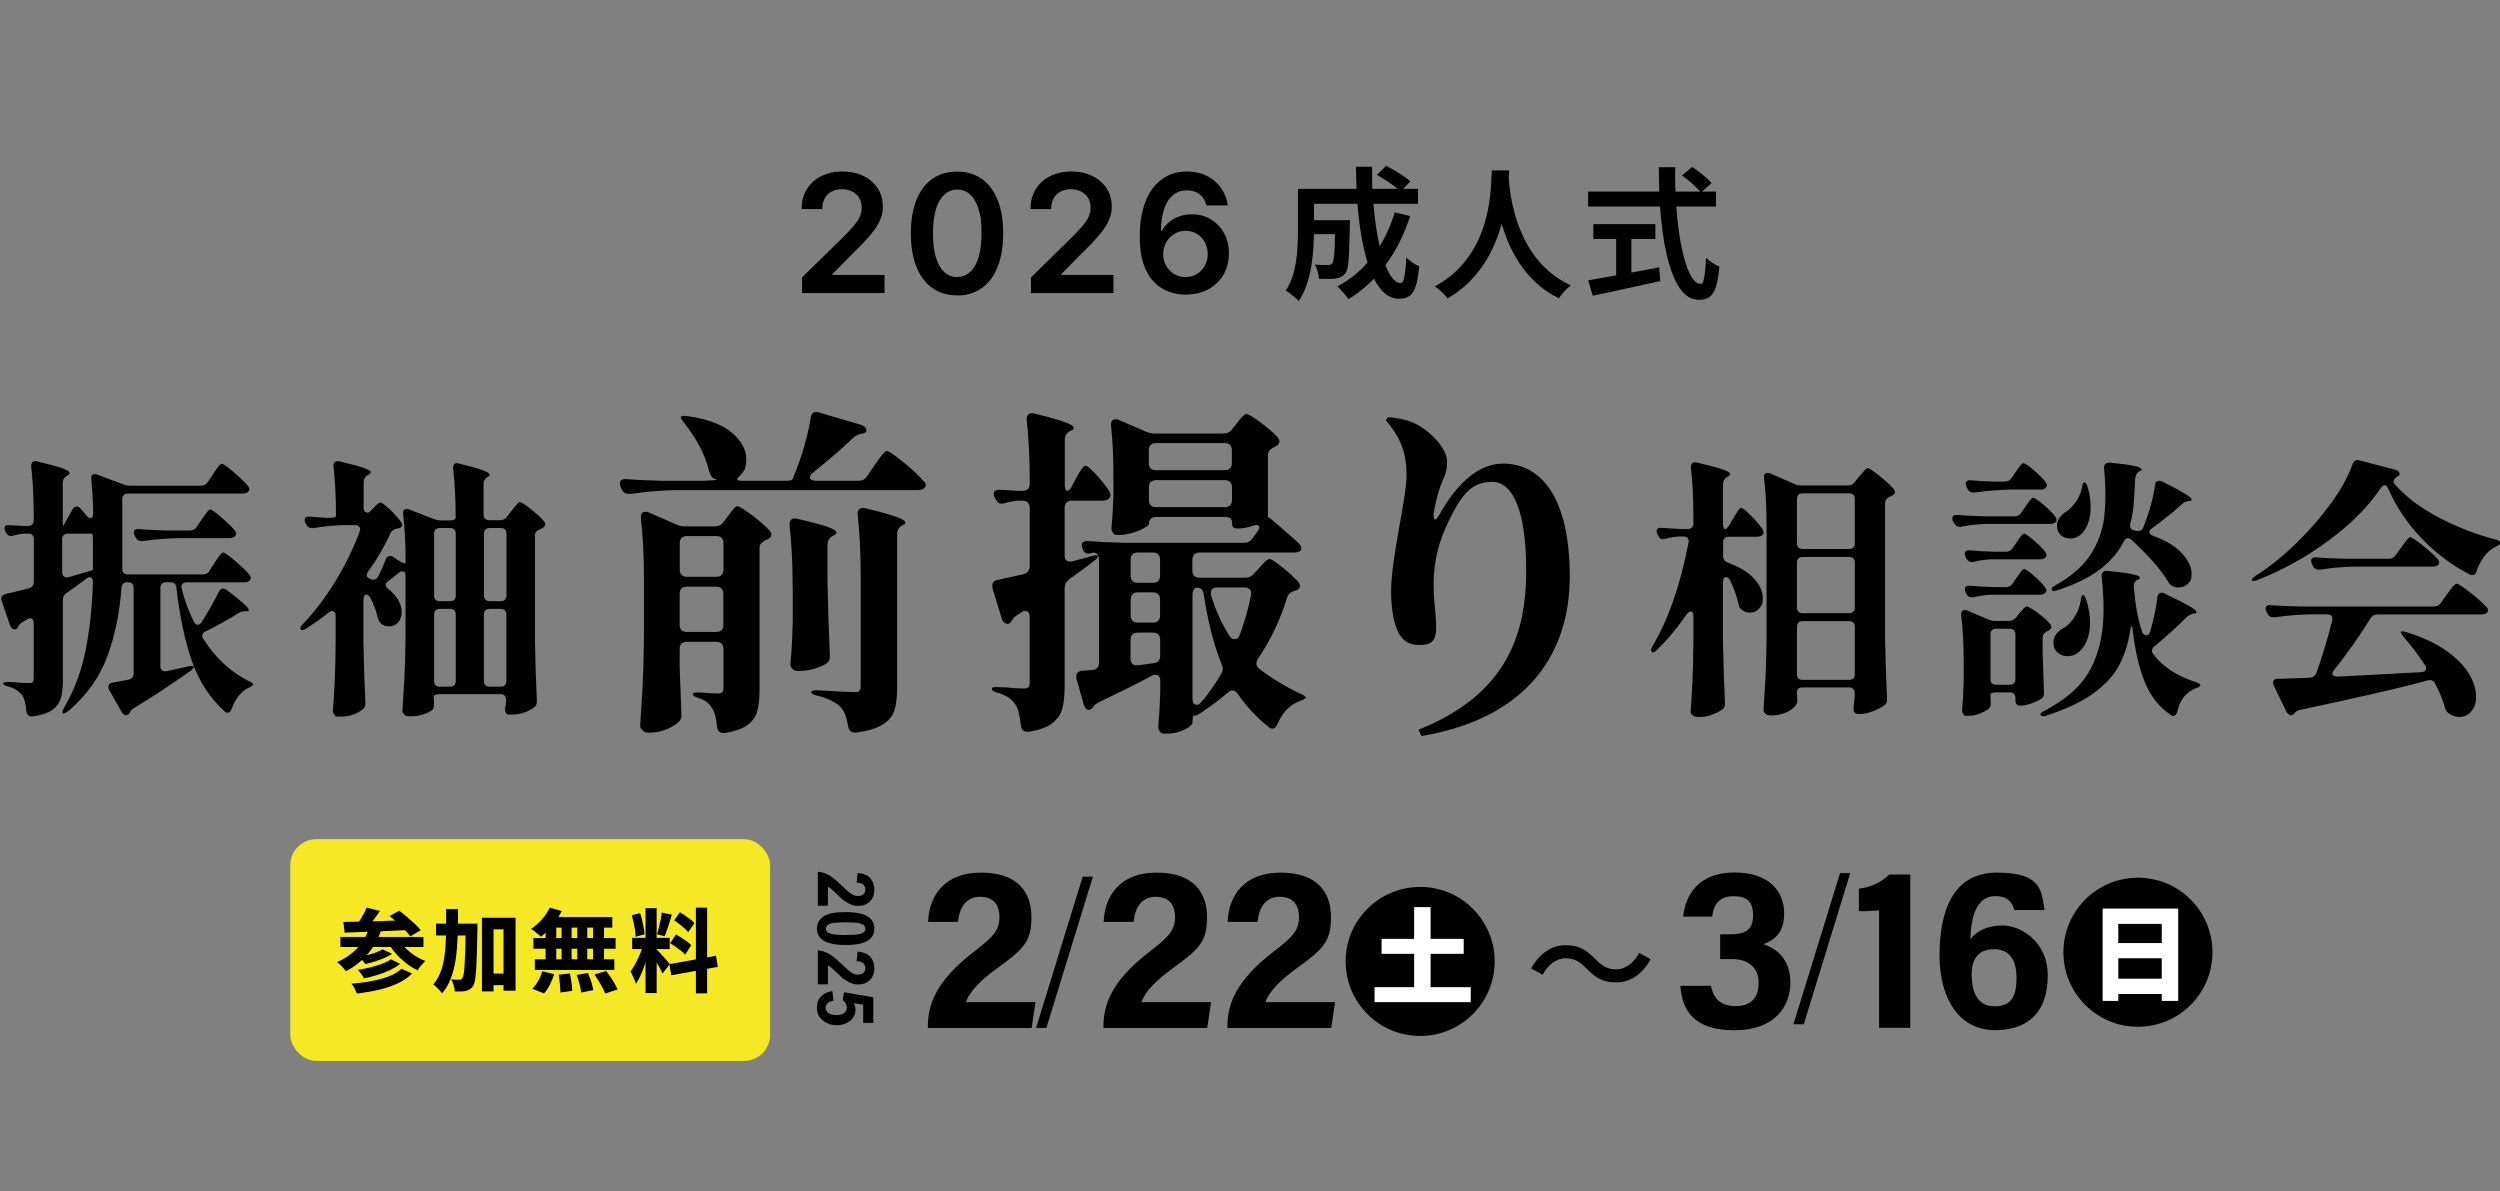 <?xml version="1.0" encoding="UTF-8"?>
<svg id="_レイヤー_1" data-name="レイヤー_1" xmlns="http://www.w3.org/2000/svg" version="1.1" viewBox="0 0 2204 1050.3">
  <rect x="0" y="0" width="2204" height="1050.3" fill="#808080" stroke="none"/>
  <!-- Generator: Adobe Illustrator 29.2.1, SVG Export Plug-In . SVG Version: 2.1.0 Build 116)  -->
  <defs>
    <style>
      .st0 {
        fill: #fff;
      }

      .st1 {
        fill: #f4e827;
      }
    </style>
  </defs>
  <path d="M707.1,258.4v-13.8l36.7-36c3.5-3.5,6.4-6.7,8.8-9.4,2.3-2.8,4.1-5.4,5.3-8s1.8-5.3,1.8-8.3-.8-6.2-2.3-8.6c-1.5-2.4-3.6-4.2-6.2-5.5-2.6-1.3-5.7-2-9-2s-6.5.7-9.1,2.1c-2.6,1.4-4.6,3.4-6.1,6.1-1.4,2.6-2.1,5.7-2.1,9.3h-18.2c0-6.7,1.5-12.5,4.6-17.5s7.3-8.8,12.7-11.5,11.6-4.1,18.6-4.1,13.3,1.3,18.7,4c5.4,2.6,9.5,6.3,12.5,10.9,3,4.6,4.5,9.9,4.5,15.8s-.8,7.8-2.3,11.7c-1.5,3.8-4.2,8.1-8,12.7-3.8,4.6-9.1,10.3-16,16.9l-18.2,18.5v.7h46v16h-72.7Z"/>
  <path d="M843.8,260.4c-8.5,0-15.8-2.2-21.9-6.5-6.1-4.3-10.7-10.6-14-18.7-3.3-8.2-4.9-18-4.9-29.5s1.7-21.3,4.9-29.4c3.3-8.1,7.9-14.3,14-18.6s13.3-6.4,21.8-6.4,15.7,2.1,21.8,6.4c6.1,4.3,10.8,10.5,14,18.6,3.3,8.1,4.9,17.9,4.9,29.4s-1.6,21.4-4.9,29.6c-3.3,8.2-7.9,14.4-14,18.7-6.1,4.3-13.4,6.5-21.9,6.5h.2ZM843.8,244.2c6.6,0,11.8-3.3,15.7-9.8,3.8-6.5,5.8-16.1,5.8-28.8s-.9-15.4-2.6-21.2c-1.8-5.7-4.2-10-7.4-12.9s-7-4.4-11.4-4.4c-6.6,0-11.8,3.3-15.6,9.8s-5.7,16.1-5.8,28.7c0,8.4.8,15.5,2.6,21.3,1.7,5.7,4.2,10.1,7.4,13s7,4.4,11.4,4.4h-.1Z"/>
  <path d="M908.9,258.4v-13.8l36.7-36c3.5-3.5,6.4-6.7,8.8-9.4,2.3-2.8,4.1-5.4,5.3-8s1.8-5.3,1.8-8.3-.8-6.2-2.3-8.6c-1.5-2.4-3.6-4.2-6.2-5.5-2.6-1.3-5.7-2-9-2s-6.5.7-9.1,2.1c-2.6,1.4-4.6,3.4-6.1,6.1-1.4,2.6-2.1,5.7-2.1,9.3h-18.2c0-6.7,1.5-12.5,4.6-17.5s7.3-8.8,12.7-11.5,11.6-4.1,18.6-4.1,13.3,1.3,18.7,4c5.4,2.6,9.5,6.3,12.5,10.9,3,4.6,4.5,9.9,4.5,15.8s-.8,7.8-2.3,11.7c-1.5,3.8-4.2,8.1-8,12.7-3.8,4.6-9.1,10.3-16,16.9l-18.2,18.5v.7h46v16h-72.7Z"/>
  <path d="M1045.2,259.8c-5.1,0-10-.9-14.8-2.7-4.8-1.7-9.2-4.6-13-8.5-3.9-3.9-6.9-9.2-9.2-15.7-2.3-6.6-3.4-14.7-3.4-24.4s1-17.1,2.9-24.2c1.9-7.1,4.7-13.1,8.3-18s8-8.6,13.1-11.2c5.1-2.6,10.8-3.9,17.2-3.9s12.5,1.3,17.7,3.9c5.1,2.6,9.3,6.2,12.5,10.7s5.1,9.6,5.9,15.3h-18.8c-1-4.1-2.9-7.3-5.9-9.7s-6.7-3.6-11.3-3.6c-7.3,0-13,3.2-16.9,9.5-3.9,6.4-5.9,15.1-6,26.2h.7c1.7-3,3.9-5.6,6.6-7.8s5.7-3.8,9.1-5,7-1.8,10.8-1.8c6.2,0,11.8,1.5,16.7,4.4,4.9,3,8.9,7,11.7,12.2,2.9,5.2,4.3,11.1,4.3,17.8s-1.5,13.2-4.7,18.7-7.7,9.9-13.4,13c-5.7,3.2-12.4,4.7-20,4.7h0ZM1045.1,244.3c3.8,0,7.1-.9,10.1-2.7s5.3-4.3,7-7.4c1.7-3.1,2.6-6.6,2.5-10.4,0-3.8-.8-7.2-2.5-10.3s-4-5.5-6.9-7.3-6.3-2.7-10-2.7-5.4.5-7.8,1.6-4.5,2.5-6.3,4.4-3.2,4-4.2,6.5-1.5,5.1-1.6,7.9c0,3.7.9,7.1,2.6,10.2,1.7,3.1,4,5.6,7,7.4,3,1.9,6.3,2.8,10.1,2.8h0Z"/>
  <path d="M1144.3,166.5h14.1v36.5c0,4.6-.2,9.6-.5,15.1s-1,11-1.9,16.7c-.9,5.6-2.3,11.1-4.1,16.4-1.8,5.3-4.1,10-7,14.2-.8-.9-1.8-2-3.3-3.2-1.4-1.2-2.9-2.4-4.3-3.5-1.5-1.1-2.7-1.9-3.8-2.4,3.3-5.1,5.8-10.8,7.3-16.9,1.5-6.2,2.5-12.5,2.9-18.8.4-6.4.6-12.3.6-17.7v-36.4h0ZM1152.4,194.1h29.6v12.3h-29.6v-12.3ZM1153.2,166.5h96.9v13.2h-96.9v-13.2ZM1176.8,194.1h13.2v5.2c-.2,9-.4,16.3-.6,22-.3,5.7-.6,10.1-1.1,13.2-.5,3.1-1.3,5.3-2.3,6.5-1.2,1.4-2.4,2.4-3.7,3.1-1.3.6-2.9,1.1-4.7,1.4-1.7.3-3.8.4-6.4.4s-5.4,0-8.4-.1c0-1.9-.5-4.1-1.1-6.5-.7-2.4-1.5-4.4-2.5-6.1,2.4.3,4.7.4,6.8.4h4.7c1,0,1.6-.1,2.2-.3s1.2-.6,1.7-1.1c.5-.8.9-2.4,1.3-4.8.3-2.5.6-6.2.8-11.2.2-5,.3-11.8.4-20.2v-2h-.3ZM1229.6,187.2l13.6,3.3c-5.3,16.3-12.5,30.7-21.7,43.1-9.2,12.4-20,22.4-32.6,30.1-.7-1-1.6-2.2-2.8-3.6-1.2-1.4-2.4-2.8-3.6-4.1-1.3-1.4-2.4-2.5-3.4-3.5,12.2-6.5,22.6-15.4,31.1-26.5,8.5-11.2,15-24.1,19.4-38.7h0ZM1195.6,147h14.1c-.2,10.6,0,21,.9,31s2,19.4,3.5,28.1c1.5,8.7,3.4,16.2,5.5,22.7s4.4,11.5,7,15.2c2.6,3.6,5.2,5.5,7.8,5.5s2.8-1.7,3.6-5.2c.8-3.5,1.4-9.2,1.8-17.3,1.5,1.5,3.3,3,5.5,4.5s4.1,2.5,5.9,3.2c-.7,7.5-1.7,13.4-3.1,17.6-1.4,4.2-3.2,7.1-5.6,8.7-2.3,1.6-5.4,2.4-9.2,2.4s-8.5-1.5-12.1-4.5-6.8-7.2-9.6-12.7c-2.8-5.4-5.2-11.8-7.2-19.1s-3.7-15.3-5-24-2.3-17.7-2.9-27.2-1-19-1.1-28.7l.2-.2ZM1213.8,154.3l8.2-8.2c2.4,1.3,5,2.7,7.7,4.3s5.2,3.3,7.7,4.9c2.4,1.6,4.4,3.2,5.9,4.6l-8.5,9c-1.4-1.4-3.3-3-5.6-4.8-2.3-1.8-4.8-3.5-7.5-5.2-2.6-1.7-5.2-3.3-7.7-4.7h-.2Z"/>
  <path d="M1315.1,150.2h15.4c-.2,3.4-.5,7.9-.9,13.4s-1.2,11.6-2.3,18.3c-1.1,6.7-2.8,13.8-5.1,21.1-2.3,7.3-5.4,14.6-9.3,21.9-3.9,7.3-8.8,14.2-14.9,20.8-6,6.6-13.3,12.4-21.8,17.4-1.2-1.8-2.8-3.6-4.8-5.5-2.1-1.9-4.2-3.6-6.5-5.1,8.5-4.6,15.5-9.9,21.3-15.9,5.7-6,10.4-12.4,14.1-19.1,3.6-6.7,6.4-13.4,8.4-20.2s3.4-13.2,4.3-19.3,1.4-11.5,1.6-16.3.4-8.5.6-11.3v-.2ZM1329.9,153.3c0,1.5.3,4,.5,7.5.3,3.5.8,7.6,1.6,12.4.8,4.8,2,10,3.5,15.6s3.6,11.4,6.2,17.3c2.6,5.9,5.8,11.7,9.7,17.4,3.9,5.6,8.6,10.9,14.1,15.7s11.9,8.9,19.4,12.4c-2.1,1.6-4.1,3.4-6,5.5-1.9,2.1-3.4,4.1-4.5,5.9-7.7-3.8-14.4-8.3-20.1-13.6s-10.6-11.1-14.7-17.3-7.4-12.5-10.1-19c-2.7-6.4-4.8-12.8-6.5-19-1.6-6.2-2.9-12-3.7-17.3-.8-5.4-1.4-10-1.8-13.9-.3-3.9-.5-6.7-.6-8.5l12.9-1.3v.2Z"/>
  <path d="M1400.1,168.9h112.7v13.2h-112.7v-13.2ZM1400.2,247.1c5.1-.8,11.1-1.9,17.9-3.1,6.8-1.2,14.1-2.6,21.7-4,7.7-1.5,15.3-2.9,22.9-4.3l1,12.1c-6.9,1.5-14,3-21.1,4.6-7.1,1.5-14,3-20.5,4.5-6.6,1.4-12.6,2.7-18,3.8l-3.9-13.4v-.2ZM1404.7,197.6h54.7v13.1h-54.7v-13.1ZM1424.8,204.9h13.4v43.3h-13.4v-43.3ZM1462.5,147.4h14.4c-.2,10.7,0,21.1.7,31.2.6,10.1,1.6,19.4,2.9,28.1,1.3,8.6,2.9,16.2,4.8,22.7s4,11.6,6.3,15.3c2.3,3.6,4.8,5.5,7.4,5.5s2.6-1.8,3.4-5.5c.8-3.6,1.3-9.5,1.6-17.5,1.5,1.5,3.4,3,5.6,4.5,2.3,1.5,4.3,2.6,6.2,3.3-.7,7.8-1.7,13.8-3.1,18-1.4,4.2-3.3,7.2-5.6,8.8-2.4,1.7-5.5,2.5-9.4,2.5s-8.4-1.5-11.8-4.5-6.4-7.2-9-12.7c-2.6-5.4-4.8-11.8-6.7-19.1-1.8-7.3-3.3-15.3-4.5-24-1.1-8.7-2-17.8-2.5-27.4-.5-9.5-.8-19.2-.8-29.1h0ZM1482.9,154.6l9-7.4c1.9,1.3,4,2.8,6.2,4.5s4.3,3.4,6.2,5.1c1.9,1.7,3.5,3.3,4.6,4.7l-9.4,8.2c-1.1-1.4-2.6-3-4.4-4.8s-3.8-3.6-6-5.4c-2.1-1.8-4.2-3.4-6.3-4.8h.1Z"/>
  <path d="M184.4,503.4l4.3-6.5c.6-1,1.6-2.4,2.9-4.3,1.3-1.9,2.3-3.3,3.1-4.2.8-.9,1.5-1.3,2.2-1.3,1.1,0,4.6,2.5,10.4,7.4,5.8,5,10,9,12.6,12.2.8,1.1,1.2,2.1,1.2,2.9s-.5,1.8-1.4,2.6c-1.3.8-2.9,1.2-4.8,1.2h-50.4c-1.8,0-3,.5-3.8,1.4-.8,1-1,2.3-.5,4.1,2.1,9.1,5.6,18.8,10.6,29,1,1.9,2.1,2.9,3.4,2.9s2.6-.8,3.6-2.4c6.4-10.1,11.4-19,15.1-26.6,1-1.9,2.2-2.9,3.6-2.9s2.5.5,3.6,1.4c12.8,9.6,19.2,15.4,19.2,17.3s-.8,1.2-2.4,1.2h-1.2c-2.4.2-4.5.9-6.2,2.2-9.8,6.1-19.2,11.3-28.3,15.6-1.9,1-2.9,2.2-2.9,3.8s.3,2.1,1,2.9c10.7,16.8,24.1,29.2,40.1,37.2,2.6,1.1,3.8,2.1,3.8,2.9-.2.5-.6,1-1.2,1.4-.6.5-1.5,1-2.6,1.4-3.4,1.6-6.3,4-8.9,7.2-2.6,3.2-4.6,7-6.2,11.3-.8,2.4-2,3.6-3.6,3.6s-1.9-.5-2.9-1.4c-12.3-11-21.6-25.2-28-42.4-6.3-17.2-11.1-39.3-14.3-66.4-.3-3.2-2.1-4.8-5.3-4.8h-3.8c-1.6,0-2.8.4-3.7,1.3-.9.9-1.3,2.1-1.3,3.7v68.9c0,1.8.5,3,1.6,3.8,1,.8,2.4,1,4,.7,4-.8,10.2-2.2,18.5-4.1,3.4-.8,5.1-.7,5.3.2v.2c0,1-1,2.2-3.1,3.6-17.4,12.3-33.8,23.1-49.2,32.4-2.2,1.4-3.5,2.6-3.8,3.6-.2.8-.5,1.4-1,1.7-.6.8-1.4,1.2-2.4,1.2-1.8,0-3.1-1-4.1-2.9l-11-19.4c-.5-1-.7-1.8-.7-2.6,0-2.1,1.3-3.4,3.8-3.8,1.4-.2,2.8-.4,4.2-.7,1.4-.3,2.6-.6,3.7-.7l6-1.2c3-.6,4.6-2.5,4.6-5.5v-75.4c0-1.6-.4-2.8-1.3-3.7s-2.1-1.3-3.7-1.3h-.7c-3,0-4.7,1.6-5,4.8-1.6,22.2-5.8,42.5-12.6,60.8-6.8,18.3-18.2,34.3-34.2,47.9-1.9,1.4-3.3,2.2-4.1,2.2s-1.2-.4-1.2-1.2.6-2.1,1.7-4.3c8.8-15,15-31.7,18.7-49.9,3.7-18.2,5.8-38.3,6.5-60.2v-.5c0-1.1-.3-2.1-.8-2.9-.6-.8-1.2-1.2-2-1.2s-2,.5-3.1,1.4c-2.9,2.2-8.7,6.5-17.5,12.7-2.1,1.4-3.1,3.4-3.1,6v71c0,6.7-.6,12.1-1.9,16.1-1.3,4-3.8,7.3-7.6,10-3.8,2.6-9.4,4.5-16.9,5.6h-1c-2.7,0-4.3-1.5-4.8-4.6-.5-6.6-1.7-11.2-3.6-13.9-2.9-3.8-7-6.5-12.2-7.9-3-.6-4.6-1.5-4.6-2.6s1.8-1.4,5.3-1.4c7.7.6,13.4,1,17,1s3-.3,3.6-.8c.6-.6,1-1.6,1-3.2v-49c0-1.3-.3-2.3-.8-3-.6-.7-1.2-1.1-2-1.1s-2,.3-3.1,1l-4.1,2.4c-1.9,1.3-3.1,2.5-3.6,3.6,0,.5-.2,1-.7,1.4-.6,1-1.4,1.4-2.4,1.4s-1.6-.3-2.4-1c-.8-.6-1.4-1.5-1.7-2.6l-7.4-21.4c-.3-1-.5-1.7-.5-2.2,0-1.9,1.4-3.3,4.1-4.1,6.4-1.4,13.2-3.1,20.4-5,2.9-.8,4.3-2.7,4.3-5.8v-37.4c0-1.6-.4-2.8-1.3-3.7-.9-.9-2.1-1.3-3.7-1.3h-3.4c-3.5.3-6.6.9-9.4,1.7-1,.3-1.7.5-2.2.5-1.9,0-3.4-1-4.6-3.1l-.5-1c-.5-1-.7-1.9-.7-2.9,0-2.1,1.5-3,4.6-2.6l12,.7h4.1c1.6,0,2.8-.4,3.7-1.3.9-.9,1.3-2.1,1.3-3.7v-4.1c0-16.2-.7-30.6-2.2-43.2v-1c0-1.4.5-2.5,1.4-3.2,1-.7,2.3-.8,4.1-.4,10.7,2.6,18.1,4.6,22.2,6.1,4.1,1.5,6.1,2.8,6.1,4s-.6,1.4-1.9,2.2l-.7.5c-2.2,1.4-3.4,3.4-3.4,6v33.1l.2,5h.2l8.2-14.6c1-1.8,2.2-2.6,3.6-2.6s2.3.6,3.6,1.9l5,6c1.3,1.6,2.5,2.4,3.6,2.4s1.2-.4,1.7-1.1.7-1.6.7-2.8c0-9.6-.6-19.7-1.7-30.2v-1c0-2.6,1-3.8,3.1-3.8s1.2.2,2.2.5l23,8.6c1.8.8,3.8,1.2,6,1.2h62.4c2.6,0,4.6-1,6-3.1l4.3-6.5c.6-1,1.6-2.4,2.9-4.3,1.3-1.9,2.3-3.3,3.1-4.2.8-.9,1.5-1.3,2.2-1.3,1.1,0,4.6,2.5,10.4,7.4,5.8,5,10,9,12.6,12.2.8,1.1,1.2,2.1,1.2,2.9s-.5,1.8-1.4,2.6c-1.3.8-2.9,1.2-4.8,1.2h-100.8c-1.6,0-2.8.4-3.7,1.3s-1.3,2.1-1.3,3.7v61.7c0,1.4.4,2.6,1.3,3.4s2,1.2,3.5,1.2h66.2c2.6,0,4.6-1,6-3.1h-.4ZM80.7,470.5h-20.9c-1.6,0-2.8.4-3.7,1.3s-1.3,2.1-1.3,3.7v29c0,1.8.5,3,1.6,3.8,1,.8,2.4,1,4.2.5l16.3-4.8c3.4-1,5-1.4,5-1.2v-27.4c0-3.4-.4-5-1.2-5h0ZM173.4,464.5l4.1-6c.8-1.1,1.8-2.6,3-4.3,1.2-1.8,2.2-3,2.9-3.8s1.4-1.2,2-1.2c1.1,0,4.4,2.3,9.8,7,5.4,4.6,9.4,8.5,11.8,11.5.8,1.1,1.2,2.1,1.2,2.9s-.5,1.8-1.4,2.6c-1.3.8-2.8,1.2-4.6,1.2h-44.6c-9.8.2-20.3,1-31.7,2.6h-1.4c-2.2,0-3.8-1-4.8-3.1l-1-1.7c-.5-1-.7-1.8-.7-2.6,0-2.4,1.6-3.4,4.8-3.1,5.4.5,13.7.9,24.7,1.2h19.9c2.6,0,4.6-1,6-3.1h0Z"/>
  <path d="M323.6,452.1c1,0,2.1-.6,3.4-1.9l.2-.2c.8-.8,2.1-2.2,4-4.1,1.8-1.9,3.2-2.9,4.2-2.9s4.1,2.1,8.4,6.2c4.3,4.2,7.5,7.8,9.6,10.8.8,1.1,1.2,2,1.2,2.6,0,1.1-.7,2.1-2.2,2.9-1,.3-1.8.5-2.4.5-2.7.5-4.6,1.8-5.8,4.1-5.1,11.5-11.7,22.8-19.7,33.8-.8,1.3-1.2,2.3-1.2,3.1,0,1.4,1,2.6,2.9,3.4l.5.2c.5.3,1.3.5,2.4.5,1.9,0,3.4-1,4.3-2.9,2.6-5.1,4.8-10.1,6.7-14.9.6-2.1,1.9-3.1,3.8-3.1s2.1.3,2.9,1l4.8,3.1c1.6,1.1,3,1.8,4.2,2.2,1.2.3,1.8,0,1.8-.7,0-15.7-.7-29.8-2.2-42.5v-1c0-2.4,1-3.6,3.1-3.6s1.1.2,2.4.5l21.6,8.4c2.4.8,4.4,1.2,6,1.2h8.2c1.6,0,2.8-.2,3.7-.6.9-.4,1.3-1,1.3-1.8,0-16.2-.7-30.6-2.2-43.2v-1c0-1.1.3-2,.8-2.8.6-.7,1.4-1.1,2.5-1.1s1.2.2,2.2.5c17.8,4.2,26.6,7.4,26.6,9.6s-.6,1.1-1.7,1.9l-.2.2c-2.2,1.6-3.4,3.6-3.4,6v27.1c0,1.6.4,2.8,1.3,3.7.9.9,2.1,1.3,3.7,1.3h9.6c2.6,0,4.6-1,6.2-3.1l3.6-4.8c.6-.8,1.6-2,2.8-3.5,1.2-1.5,2.2-2.6,2.9-3.4.7-.7,1.4-1.1,2-1.1,1.3,0,4.5,2,9.6,6.1s9,7.6,11.5,10.7c.8.8,1.2,1.7,1.2,2.6s-.6,2.2-1.9,3.1l-2.6,1.4c-3,1-4.6,2.8-4.6,5.5v92.6c.3,17.4.9,35,1.7,52.8v1.2c0,2.2-.8,3.8-2.4,4.8-2.1,1.8-4.9,3.3-8.5,4.6s-7.6,1.9-11.9,1.9-3.8-.6-4.6-1.9c-.5-.6-.7-1.4-.7-2.4s.2-1.8.5-3.4c0-.3.2-1.8.5-4.3v-1c0-1.6-.4-2.8-1.3-3.7s-2.1-1.3-3.7-1.3h-53.8c-1.6,0-2.8.2-3.7.6-.9.4-1.3.9-1.3,1.6,0,1.6,0,2.8.2,3.6v3.6c0,2.1-.6,3.6-1.7,4.6-1.8,1.4-4.3,2.7-7.7,3.8-3.4,1.1-7.2,1.7-11.5,1.7s-3.8-.5-5-1.4c-1.3-1-1.9-2.1-1.9-3.4.6-9.4,1.2-18.6,1.7-27.5s.8-20.5,1-34.9v-55.4c0-3.4-.4-5-1.2-5h-1.2c-.8,0-1.4,0-1.9-.2-6.2,5-9.9,7.8-11,8.6-1.4,1.1-2.2,2.2-2.2,3.4s.8,2.3,2.4,3.6c4,3.2,7,6.6,8.9,10.1s2.9,6.9,2.9,10.1-1,6.7-3.1,9.1c-2.1,2.4-4.7,3.6-7.9,3.6s-4.2-.6-6.5-1.7c-1.6-1.1-2.8-3-3.6-5.8-1.1-5.3-3.3-11.1-6.5-17.5-1-1.9-2.1-2.9-3.4-2.9s-1.5.4-2,1.2c-.6.8-.8,1.9-.8,3.4v37.4c.3,17.4.9,35,1.7,52.8v1.2c0,2.1-.7,3.8-2.2,5-5.4,4.3-12,6.5-19.7,6.5s-3.7-.5-4.9-1.4c-1.2-1-1.8-2.1-1.8-3.4.6-9,1.2-17.8,1.6-26.5s.7-19.7.8-33v-24.5c0-2.9-1-4.3-2.9-4.3s-2.1.5-3.4,1.4c-4.8,4-11.3,8.6-19.4,13.9-2.6,1.6-4.2,1.9-5,1l-.5-1c0-1,.9-2.3,2.6-4.1,10.2-10.7,19.8-23.3,28.6-37.8,8.8-14.5,15.8-28.9,21.1-43.3.3-1,.5-1.7.5-2.2,0-1.1-.4-2-1.2-2.6-.8-.6-1.9-1-3.4-1h-10.6c-8,.2-16.6,1-25.9,2.6h-1.4c-2.2,0-3.9-1-5-3.1l-.7-1.2c-.5-1-.7-1.9-.7-2.9,0-2.2,1.6-3.2,4.8-2.9,3,.3,7.4.6,13.2,1h4.6c3.4,0,5-.6,5-1.9,0-16.2-.7-30.6-2.2-43.2v-1c0-1.4.5-2.5,1.4-3.2,1-.7,2.3-.8,4.1-.4,10.2,2.4,17.4,4.3,21.4,5.8,4,1.4,6,2.6,6,3.6s-.6,1.4-1.9,2.2l-1,.5c-2.2,1.4-3.4,3.5-3.4,6.2v22.3c0,2.9,1,4.3,2.9,4.3v.4ZM400.5,528.7c.9-.9,1.3-2.1,1.3-3.7v-54.5c0-1.6-.4-2.8-1.3-3.7-.9-.9-2.1-1.3-3.7-1.3h-9.1c-1.6,0-2.8.4-3.7,1.3s-1.3,2.1-1.3,3.7v54.5c0,1.6.4,2.8,1.3,3.7s2.1,1.3,3.7,1.3h9.1c1.6,0,2.8-.4,3.7-1.3ZM400.5,538.1c-.9-.9-2.1-1.3-3.7-1.3h-9.1c-1.6,0-2.8.4-3.7,1.3-.9.9-1.3,2.1-1.3,3.7v58.6c0,1.6.4,2.8,1.3,3.7s2.1,1.3,3.7,1.3h9.1c1.6,0,2.8-.4,3.7-1.3.9-.9,1.3-2.1,1.3-3.7v-58.6c0-1.6-.4-2.8-1.3-3.7ZM445.2,528.7c.9-.9,1.3-2.1,1.3-3.7v-54.5c0-1.6-.4-2.8-1.3-3.7-.9-.9-2.1-1.3-3.7-1.3h-9.8c-1.6,0-2.8.4-3.7,1.3s-1.3,2.1-1.3,3.7v54.5c0,1.6.4,2.8,1.3,3.7s2.1,1.3,3.7,1.3h9.8c1.6,0,2.8-.4,3.7-1.3ZM427.9,538.1c-.9.9-1.3,2.1-1.3,3.7v58.6c0,1.6.4,2.8,1.3,3.7s2.1,1.3,3.7,1.3h9.8c1.6,0,2.8-.4,3.7-1.3.9-.9,1.3-2.1,1.3-3.7v-58.6c0-1.6-.4-2.8-1.3-3.7s-2.1-1.3-3.7-1.3h-9.8c-1.6,0-2.8.4-3.7,1.3Z"/>
  <path d="M764.2,420.2l6.3-9.3c.8-1.2,2.1-3,3.9-5.6,1.8-2.5,3.3-4.4,4.5-5.7,1.2-1.3,2.2-2,3-2,1.6,0,6.5,3.4,14.9,10.2,8.3,6.8,14.1,12.3,17.5,16.5,1.2.8,1.8,1.9,1.8,3.3s-.7,2.5-2.1,3.3c-1,.8-2.9,1.2-5.7,1.2h-212.7c-12.2.2-25.4,1.3-39.6,3.3h-1.8c-2.8,0-4.8-1.3-6-3.9l-.9-1.8c-.6-1.2-.9-2.4-.9-3.6s.5-2.1,1.5-2.9c1-.7,2.4-.9,4.2-.8,6.8.6,17.1,1.1,30.9,1.5h31.8c3.6,0,7.1,0,10.7-.3,3.5-.2,5.7-.4,6.8-.6l-2.4-.9c-1.4-.6-2.4-1.4-3-2.6-.6-1.1-1.2-2.5-1.8-4.3-1.6-7-4.4-14.1-8.2-21.5-3.9-7.3-8.4-14.1-13.4-20.5-2.8-3.4-3.8-5.4-3-6,.8-.4,1.7-.6,2.7-.6s2.5.1,3.3.3c17.6,2.6,30.5,7.5,38.9,14.7,8.3,7.2,12.5,14.9,12.5,23.1s-1.8,10.8-5.4,14.4-2.4,2.8-2.4,3.6,1.4,1.2,4.2,1.2h38.4c3.6,0,5.6-.5,6-1.5.4-.4.6-.9.6-1.5,3.4-8,6.5-16.7,9.3-26.1s4.8-18.1,6-26.1c.6-4.6,3-6.3,7.2-5.1l36.9,10.8c3,1,4.7,2.5,5.1,4.5v.6c0,1.6-1.7,2.6-5.1,3-2.8.8-5,2-6.6,3.6-9.6,9.2-21.3,19.3-35.1,30.3-2,1.4-3,2.9-3,4.5s1.8,3,5.4,3h37.5c3.2,0,5.7-1.3,7.5-3.9l-.2.2ZM600.8,567.4c-1.1,1.1-1.6,2.7-1.6,4.6v16.8c.6,17.8,1.1,31.1,1.5,39.9v1.8c0,2.4-.7,4.3-2.1,5.7-2.6,2.6-6.3,4.8-11.1,6.8-4.8,1.9-9.7,2.9-14.7,2.9s-4.4-.6-6-1.8-2.4-2.6-2.4-4.2c.8-11.8,1.5-23.2,2.1-34.4.6-11.1,1-25.6,1.2-43.6v-52.2c0-19.6-.9-37.2-2.7-52.8v-1.2c0-3,1.3-4.5,3.9-4.5s2.2.2,3,.6l24.9,10.8c2.2,1,4.7,1.5,7.5,1.5h25.8c3.2,0,5.8-1.3,7.8-3.9l3.6-4.8c.8-1,1.8-2.3,3.1-4.1,1.3-1.7,2.3-2.9,3.1-3.8.8-.8,1.6-1.2,2.4-1.2,1.6,0,5.9,2.7,12.9,7.9,7,5.3,12.2,9.9,15.6,13.7,1,1.4,1.5,2.5,1.5,3.3,0,1.6-.9,2.9-2.7,3.9-.8.6-1.7,1-2.7,1.2-1.8,1-3.1,2-3.9,3-.8,1-1.2,2.4-1.2,4.2v125.7c0,7.6-.8,13.7-2.2,18.5-1.5,4.7-4.4,8.6-8.7,11.7-4.3,3.1-10.8,5.3-19.4,6.8h-1.5c-3.4,0-5.3-1.9-5.7-5.7-.6-7.4-2-12.7-4.2-15.9-2.2-4.2-6-7.2-11.4-9-3.8-1.2-5.7-2.4-5.7-3.6s1.5-1.5,4.5-1.5,6,.2,10.8.6l6.9.3c1.8,0,3-.4,3.8-1.2.7-.8,1-2.2,1-4.2v-33.9c0-2-.6-3.5-1.6-4.6-1.1-1.1-2.7-1.7-4.6-1.7h-26.1c-2,0-3.6.6-4.6,1.7h0ZM636.2,506.8c1.1-1.1,1.6-2.6,1.6-4.6v-23.4c0-2-.6-3.5-1.6-4.6-1.1-1.1-2.7-1.6-4.6-1.6h-26.1c-2,0-3.6.6-4.6,1.6-1.1,1.1-1.6,2.7-1.6,4.6v23.4c0,2,.5,3.6,1.6,4.6,1.1,1.1,2.6,1.7,4.6,1.7h26.1c2,0,3.5-.5,4.6-1.7ZM600.8,518.8c-1.1,1.1-1.6,2.7-1.6,4.7v27.3c0,2,.5,3.6,1.6,4.7,1.1,1.1,2.6,1.6,4.6,1.6h26.1c2,0,3.5-.5,4.6-1.6s1.6-2.6,1.6-4.7v-27.3c0-2-.6-3.5-1.6-4.7-1.1-1.1-2.7-1.6-4.6-1.6h-26.1c-2,0-3.6.6-4.6,1.6ZM698.8,517.1c0-19.8-.9-37.8-2.7-54v-1.2c0-1.8.6-3.2,1.8-4.1s2.9-1,5.1-.4c13,3,21.9,5.4,26.9,7.2,4.9,1.8,7.4,3.4,7.4,4.8s-.8,1.7-2.4,2.7l-1.2.6c-2.8,1.8-4.2,4.4-4.2,7.8v30.9c.4,21.8,1.1,43.8,2.1,66v1.5c0,2.8-1,4.8-3,6-2.8,1.8-6.4,3.4-10.8,4.7-4.4,1.3-8.8,1.9-13.2,1.9s-4.6-.6-5.9-1.8c-1.3-1.2-1.9-2.6-1.9-4.2,1-9.8,1.7-22.7,2.1-38.7v-29.7h0ZM758.8,507.8c0-19.8-.9-37.8-2.7-54v-1.2c0-1.8.6-3.1,1.8-4s2.9-1.1,5.1-.5c23.4,5.6,35.1,9.7,35.1,12.3s-.7,1.4-2.1,2.4l-.9.6c-2.8,1.6-4.2,4.1-4.2,7.5v135.9c0,8.2-.9,14.8-2.5,19.8-1.7,5-5.2,9.1-10.4,12.3s-12.9,5.5-23.1,6.9h-1.2c-3.4,0-5.4-1.9-6-5.7-1.2-7.6-3.4-13.2-6.6-16.8-4.2-4.2-10.9-7.5-20.1-9.9-3.8-.8-5.7-1.9-5.7-3.3s.6-.8,1.8-1.2,2.8-.5,4.8-.3c15.6,1,25.9,1.5,30.9,1.5s3.8-.3,4.7-1,1.3-2,1.3-4.1v-97.2h0Z"/>
  <path d="M945.1,428.3l3.6-6.6c.6-1.2,1.5-2.9,2.8-5s2.3-3.6,3.2-4.6c.8-1,1.6-1.5,2.4-1.5,1.4,0,4.6,2.8,9.6,8.2,5,5.5,8.7,10.3,11.1,14.2.8,1.6,1.2,2.8,1.2,3.6,0,1.2-.6,2.3-1.8,3.3-1.4,1-3.1,1.5-5.1,1.5h-27.3c-2,0-3.6.6-4.6,1.7s-1.6,2.7-1.6,4.6v42c0,3.6,1.6,5.4,4.8,5.4s1.8,0,2.4-.3l15.6-4.2c4.2-1.2,6.4-1.3,6.6-.3v.3c0,1-1.3,2.4-3.9,4.2-3.6,3-10.8,8.3-21.6,15.9-2.6,2-3.9,4.6-3.9,7.8v86.4c0,8.4-.8,15.2-2.2,20.2-1.5,5.1-4.6,9.3-9.1,12.8-4.6,3.4-11.4,5.8-20.4,7.2h-1.2c-3.4,0-5.3-1.9-5.7-5.7-1-9-2.6-15.1-4.8-18.3-1.6-2.4-3.6-4.4-5.9-6-2.3-1.6-5.4-3-9.1-4.2-3.8-.8-5.7-2-5.7-3.6s1.5-1.5,4.5-1.5c5.4,0,10.6.3,15.6.9l8.1.3c2,0,3.3-.4,4-1.2s1.1-2.2,1.1-4.2v-57.3c0-3.8-1.3-5.7-3.9-5.7s-2.3.4-3.3,1.2l-3.9,2.4c-2.2,1.6-3.6,3-4.2,4.2l-1.2,1.8c-.8,1.2-1.8,1.8-3,1.8s-2-.4-3-1.2-1.7-1.9-2.1-3.3l-8.1-26.4c-.2-.6-.3-1.5-.3-2.7,0-2.8,1.5-4.5,4.5-5.1l23.1-5.1c3.6-1,5.4-3.4,5.4-7.2v-51.3c0-2-.6-3.5-1.6-4.6-1.1-1.1-2.7-1.7-4.7-1.7h-4.2c-4.2.4-7.9,1.1-11.1,2.1-1.6.4-2.6.6-3,.6-2.4,0-4.2-1.3-5.4-3.9l-.9-1.5c-.6-1.2-.9-2.3-.9-3.3s.5-2.1,1.5-2.8c1-.7,2.5-.9,4.5-.8l15,.9h4.5c2,0,3.5-.5,4.7-1.6,1.1-1.1,1.6-2.6,1.6-4.7v-2.1c0-20.2-.9-38.2-2.7-54v-1.2c0-1.8.6-3.1,1.8-4s2.9-1.1,5.1-.5c23,5.6,34.5,9.7,34.5,12.3s-.8,1.7-2.4,2.7l-1.2.6c-2.8,1.8-4.2,4.4-4.2,7.8v38.4c0,4.2.7,6.3,2.1,6.3s3.1-1.5,4.5-4.5h-.2ZM1086.1,378.5l3.9-4.8c.8-1,1.8-2.3,3.1-3.9,1.3-1.6,2.4-2.8,3.3-3.6.9-.8,1.7-1.2,2.5-1.2,1.6,0,5.7,2.5,12.5,7.5,6.7,5,11.7,9.4,15.1,13.2,1,1.4,1.5,2.5,1.5,3.3,0,1.6-.9,3-2.7,4.2l-2.4,1.2c-3.4,1.6-5.1,4-5.1,7.2v54.3c1,.4,2.3,1.3,3.9,2.7,4.8,4,12.4,10.6,22.8,19.8,1.8,1.8,2.7,3.5,2.7,5.1s-.6,2.1-1.8,2.7-2.8.9-4.8.9h-83.1c-2,0-3.6.6-4.6,1.6s-1.7,2.7-1.7,4.7v9.6c0,2,.5,3.6,1.7,4.7,1.1,1.1,2.6,1.6,4.6,1.6h40.5c3,0,5.5-1.2,7.5-3.6l4.2-4.5c.6-.8,1.7-2,3.2-3.6s2.7-2.8,3.8-3.6c1-.8,1.9-1.2,2.7-1.2,1.4,0,5.1,2.5,11.2,7.4s10.7,9.1,14,12.8c1,1.4,1.5,2.6,1.5,3.6s-.9,2.6-2.7,3.6l-2.1.6c-3.4,1-5.6,3-6.6,6-6,19.6-14.5,37.5-25.5,53.7-1,1.2-1.5,2.7-1.5,4.5s.8,3.5,2.4,4.5c10.8,8.4,22.8,15.7,36,21.9,3.4,1.4,5.1,2.6,5.1,3.6-.2.6-.9,1.2-2.1,1.7s-2.2,1-3,1.3c-8.6,3-15.2,9.7-19.8,20.1-1.2,2.8-2.7,4.2-4.5,4.2s-2.3-.6-3.9-1.8c-10-8-18.9-17.6-26.7-28.8-1.4-2-3-3-4.8-3s-2.8.7-4.2,2.1c-7,6-15,12-24,18-3.2,2-5.2,2.6-6,1.8-.2-.4-.4.2-.6,1.8s-.3,3.3-.3,5.1c-.2.8-1.3,2-3.3,3.5s-4.8,2.8-8.2,4c-3.5,1.2-7.5,1.8-11.9,1.8s-4.2-.6-5.2-1.8c-1.1-1.2-1.6-2.6-1.6-4.2.8-8.2,1.4-18.4,1.8-30.6v-9.9c0-3.6-1.4-5.4-4.2-5.4s-2.1.3-3.3.9c-12,6.4-27.4,14.1-46.2,23.1-2.6,1.2-4.2,2.4-4.8,3.6l-1.2,1.5c-1.2,1.2-2.3,1.8-3.3,1.8-2,0-3.5-1.6-4.5-4.8l-6.3-22.2c-.2-.6-.3-1.4-.3-2.4,0-3,1.8-4.7,5.4-5.1l8.7-.6c4-.4,6-2.6,6-6.6v-90.6c0-2-.4-3.5-1.3-4.7-.9-1.1-2.1-1.6-3.5-1.6s-.7.1-1.4.3c-.7.2-1.8.4-3.1.6-2,0-3.5-.9-4.5-2.7l-.6-1.2c-.6-1.2-.9-2.4-.9-3.6s.5-2.1,1.5-2.8c1-.7,2.4-.9,4.2-.8,6.8.6,17.1,1.1,30.9,1.5h106.5c3.2,0,5.7-1.3,7.5-3.9l4.2-5.7c1.2-1.8,1.8-3.2,1.8-4.2s-.8-1.8-2.4-1.8-1.7.2-3.3.6c-4.4,1.6-8.8,2.4-13.2,2.4s-5.1-1.7-5.1-5.1-2.1-5.1-6.3-5.1h-60.6c-2,0-3.6.5-4.7,1.5-1.1,1-1.6,2.4-1.6,4.2s-1.4,2.4-4.2,4c-2.8,1.7-6.3,3.1-10.5,4.4-4.2,1.2-8.3,1.8-12.3,1.8s-3.6-.6-4.6-1.8c-1.1-1.2-1.6-2.6-1.6-4.2.8-7.4,1.4-16.8,1.8-28.2v-17.4c0-17-.7-31.8-2.1-44.4v-1.2c0-3.2,1.3-4.8,3.9-4.8s2.2.2,3,.6l24.3,10.5c2.2,1,4.7,1.5,7.5,1.5h60.3c3.2,0,5.8-1.2,7.8-3.6h-.2ZM1021.1,512.2c1.1-1.1,1.6-2.6,1.6-4.7v-14.1c0-2-.6-3.5-1.6-4.7-1.1-1.1-2.7-1.6-4.6-1.6h-13.5c-2,0-3.6.6-4.6,1.6s-1.6,2.7-1.6,4.7v14.1c0,2,.5,3.6,1.6,4.7,1.1,1.1,2.6,1.6,4.6,1.6h13.5c2,0,3.5-.5,4.6-1.6ZM1021.1,523.9c-1.1-1.1-2.7-1.7-4.6-1.7h-13.5c-2,0-3.6.6-4.6,1.7s-1.6,2.7-1.6,4.6v14.1c0,2,.5,3.6,1.6,4.6,1.1,1.1,2.6,1.7,4.6,1.7h13.5c2,0,3.5-.5,4.6-1.7,1.1-1.1,1.6-2.6,1.6-4.6v-14.1c0-2-.6-3.5-1.6-4.6ZM998.3,559.3c-1.1,1.1-1.6,2.7-1.6,4.7v16.5c0,4.4,2.2,6.4,6.6,6l13.5-1.8c4-.4,6-2.6,6-6.6v-14.1c0-2-.6-3.5-1.6-4.7-1.1-1.1-2.7-1.6-4.6-1.6h-13.5c-2,0-3.6.6-4.6,1.6h-.2ZM1084.4,412.9c1.1-1.1,1.6-2.6,1.6-4.6v-11.4c0-2-.6-3.5-1.6-4.6-1.1-1.1-2.7-1.7-4.7-1.7h-60.6c-2,0-3.6.6-4.7,1.7s-1.6,2.7-1.6,4.6v11.4c0,2,.5,3.6,1.6,4.6,1.1,1.1,2.6,1.6,4.7,1.6h60.6c2,0,3.5-.5,4.7-1.6ZM1014.5,424.9c-1.1,1.1-1.6,2.7-1.6,4.6v11.4c0,2,.5,3.6,1.6,4.6,1.1,1.1,2.6,1.6,4.7,1.6h60.6c2,0,3.5-.5,4.7-1.6,1.1-1.1,1.6-2.6,1.6-4.6v-11.4c0-2-.6-3.5-1.6-4.6-1.1-1.1-2.7-1.6-4.7-1.6h-60.6c-2,0-3.6.6-4.7,1.6h0ZM1052.5,519.7c-.8,1.1-1.2,2.7-1.2,4.7v91.5c0,3.6,1.2,5.4,3.6,5.4s2.8-.8,4.2-2.4c5.4-6,11.2-14.2,17.4-24.6,1-2,1.5-3.5,1.5-4.5s-.3-2.7-.9-3.9c-6.8-16.6-12.1-37.2-15.9-61.8-.6-4-2.4-6-5.4-6s-2.5.6-3.3,1.7h0ZM1103.2,523.1c0-1.6-.6-2.9-1.7-3.8-1.1-.9-2.5-1.4-4.3-1.4h-24c-3.8,0-5.7,1.6-5.7,4.8s0,1.8.3,2.4c4,13.2,9.4,25.1,16.2,35.7,1.2,1.8,2.6,2.7,4.2,2.7,2.4,0,4-1.3,4.8-3.9,4.2-11.2,7.5-22.8,9.9-34.8l.3-1.8h0Z"/>
  <path d="M1221.7,370.6l1.9-2.8c7.1.3,16.4,2.2,22.6,5,15.5,7.1,29.5,23.2,29.5,33.8s-2.8,14.3-5.6,21.4c-3.4,9.9-5.6,19.2-6.2,25.4-.3,5.9,1.9,6.2,4.7.9,16.1-28.8,35.3-45.6,56.4-45.6,35.3,0,58.9,32.5,58.9,99.5s-36.6,124.9-130.8,140.7l-2.5-5.6c81.5-32.5,94.9-89.3,94.9-140.7s-11.5-77.8-29.8-77.8-27,11.2-37.5,32.5c-9.6,18.9-14.3,37.5-14.3,57s2.2,25.1,2.2,39.1-6.5,15.2-15.5,15.2-14.9-4.3-18.9-13.3c-3.7-9-5.3-21.7-5.3-33.8,0-30.1,13.6-81.8,13.6-102.3s-5.3-33.5-18.3-48.7h0Z"/>
  <path d="M1524.6,462.9l3.4-5.8c.6-1,1.5-2.3,2.5-4.1,1-1.8,1.9-3.1,2.6-4s1.4-1.3,2-1.3c1.1,0,4,2.3,8.6,7,4.6,4.6,8,8.6,10.1,11.8.6,1.3,1,2.2,1,2.9,0,1-.5,1.8-1.4,2.6-1.3.8-2.8,1.2-4.6,1.2h-24.7c-1.6,0-2.8.4-3.7,1.3-.9.9-1.3,2.1-1.3,3.7v12c0,2.9,1.4,4.8,4.3,5.8,10.6,4,18.3,8.8,23.3,14.5s7.4,11.2,7.4,16.7-1.1,6.8-3.2,9.2c-2.2,2.5-4.8,3.7-8,3.7s-4.6-.7-7-2.2c-1.8-1.1-2.9-3-3.4-5.8-1.4-6.6-3.8-13.4-7.2-20.4-1-1.9-2.1-2.9-3.4-2.9-1.9,0-2.9,1.4-2.9,4.3v53.5c.3,17.4.9,35,1.7,52.8v1.2c0,2.2-.7,3.8-2.2,4.8-2.4,1.8-5.5,3.3-9.2,4.7-3.8,1.4-7.5,2-11.2,2s-4.3-.5-5.6-1.4c-1.4-1-2-2.1-2-3.4.6-9.3,1.2-18.4,1.6-27.4s.7-20.4.8-34.3v-22.3c0-1.3-.2-2.3-.6-3.1s-1-1.2-1.8-1.2-2.3.9-3.6,2.6c-8,11.7-16.6,22.1-25.9,31.2-2.2,2.2-3.8,2.9-4.8,1.9s-.7-1-.7-1.4c0-1,.5-2.2,1.4-3.8,13.9-23.4,24.5-53.7,31.7-91l.2-1.4c0-1.3-.4-2.3-1.3-3s-2-1.1-3.5-1.1h-4.1c-4.5.3-8.3,1-11.5,1.9-1,.3-1.7.5-2.2.5-1.9,0-3.4-1-4.3-3.1l-.7-1.4c-.5-1-.7-1.9-.7-2.9,0-2.1,1.5-3,4.6-2.6,3.8.3,9.4.6,16.8,1h6c1.6,0,2.8-.4,3.7-1.3s1.3-2.1,1.3-3.7v-5.8c0-16.2-.7-30.6-2.2-43.2v-1c0-1.4.5-2.5,1.4-3.2,1-.7,2.3-.8,4.1-.4,10.9,2.6,18.4,4.6,22.7,6.1,4.2,1.5,6.4,2.8,6.4,4s-.6,1.4-1.9,2.2l-1,.5c-2.2,1.4-3.4,3.5-3.4,6.2v34.6c0,3.4.6,5,1.9,5s2.2-1.2,3.6-3.6h0ZM1584.1,610.9c.2,1.3.2,2.8.2,4.6l.2,2.6c0,1.8-1,3.6-3.1,5.6s-4.8,3.7-8.3,5c-3.4,1.4-7.2,2-11.2,2s-4-.5-5.3-1.4c-1.3-1-1.9-2.1-1.9-3.4.6-9.4,1.2-18.6,1.7-27.5s.8-20.5,1-34.9v-99.8c0-15.7-.7-29.8-2.2-42.2v-1c0-2.4,1-3.6,3.1-3.6s1.8.2,2.4.5l21.6,9.4c1.8.8,3.8,1.2,6,1.2h40.6c2.6,0,4.6-1,6.2-2.9l3.6-4.6c.8-.8,1.8-1.9,3-3.4s2.2-2.5,2.9-3.2c.7-.7,1.4-1.1,2-1.1,1.3,0,4.7,2.2,10.3,6.7,5.6,4.5,9.8,8.3,12.5,11.5.8,1.1,1.2,2,1.2,2.6,0,1.3-.7,2.3-2.2,3.1-1,.6-1.8,1-2.4,1.2-2.7,1.3-4.1,3.2-4.1,5.8v119.3c.3,17.4.9,35,1.7,52.8v1.2c0,2.2-.8,3.8-2.4,4.8-2.6,1.9-6,3.7-10.2,5.3s-8.2,2.4-11.9,2.4-5-1.6-5-4.8c.3-2.9.5-4.9.5-6l.5-4.8v-2.9c0-1.6-.4-2.8-1.3-3.7s-2.1-1.3-3.7-1.3h-41c-3.4,0-5,1.6-5,4.8h0ZM1633.9,482.7c.9-.9,1.3-2.1,1.3-3.7v-39.1c0-1.6-.4-2.8-1.3-3.7-.9-.9-2.1-1.3-3.7-1.3h-41c-1.6,0-2.8.4-3.7,1.3-.9.9-1.3,2.1-1.3,3.7v39.1c0,1.6.4,2.8,1.3,3.7.9.9,2.1,1.3,3.7,1.3h41c1.6,0,2.8-.4,3.7-1.3ZM1633.9,539.3c.9-.9,1.3-2.1,1.3-3.7v-39.6c0-1.6-.4-2.8-1.3-3.7-.9-.9-2.1-1.3-3.7-1.3h-41c-1.6,0-2.8.4-3.7,1.3-.9.9-1.3,2.1-1.3,3.7v39.6c0,1.6.4,2.8,1.3,3.7s2.1,1.3,3.7,1.3h41c1.6,0,2.8-.4,3.7-1.3ZM1585.5,548.9c-.9.9-1.3,2.1-1.3,3.7v41.8c0,1.6.4,2.8,1.3,3.7s2.1,1.3,3.7,1.3h41c1.6,0,2.8-.4,3.7-1.3.9-.9,1.3-2.1,1.3-3.7v-41.8c0-1.6-.4-2.8-1.3-3.7s-2.1-1.3-3.7-1.3h-41c-1.6,0-2.8.4-3.7,1.3Z"/>
  <path d="M1750.5,461.9c-7.5.3-14.6,1.1-21.1,2.4-.5.2-1,.2-1.7.2-2.1,0-3.7-1-4.8-3.1l-1-1.7c-.5-1-.7-1.8-.7-2.6,0-2.4,1.6-3.4,4.8-3.1,5.4.5,13.7.9,24.7,1.2h25.2c2.6,0,4.6-1,6-3.1l3.4-5c.5-.6,1.3-1.8,2.4-3.4s2-2.8,2.8-3.6c.7-.8,1.4-1.2,2-1.2,1.3,0,4.3,2,9.1,6.1s8.2,7.6,10.3,10.4c.8,1.1,1.2,2.1,1.2,2.9s-.4,1.6-1.2,2.4c-1.3.8-2.9,1.2-4.8,1.2h-56.6ZM1777.3,544.5l2.6-3.4c.8-.8,1.9-2.1,3.4-3.8,1.4-1.8,2.6-2.6,3.6-2.6s4.4,1.8,9.4,5.5,8.6,7,11,9.8c.8,1.1,1.2,2,1.2,2.6,0,1.3-.7,2.3-2.2,3.1l-1.4.7c-1.4.8-2.5,1.6-3.1,2.4-.6.8-1,1.9-1,3.4v14.6c.5,15,.9,26.1,1.2,33.1v1.2c0,2.2-.7,3.8-2.2,4.8-2.4,1.6-5.4,3-9.1,4.3s-7,1.9-9.8,1.9-4.1-1.7-4.1-5v-1.7c0-1.6-.4-2.8-1.3-3.7s-2.1-1.3-3.7-1.3h-12c-1.6,0-2.8.2-3.7.6-.9.4-1.3.9-1.3,1.6l.2,4.1v3.6c0,2.1-.6,3.6-1.7,4.6-2.1,1.6-4.8,3-8.3,4.3-3.4,1.3-6.9,1.9-10.4,1.9s-2.8-.5-3.6-1.4c-.8-1-1.2-2.1-1.2-3.4.6-7.2,1.1-16.1,1.4-26.6v-15.8c0-15.4-.7-29.1-2.2-41.3v-1c0-2.6,1-3.8,3.1-3.8s1.8.2,2.4.5l18.5,7.9c1.8.8,3.8,1.2,6,1.2h12c2.6,0,4.6-1,6.2-2.9h0ZM1755,493.1c-5.1.3-10.1,1-14.9,2.2-.5.2-1.1.2-1.9.2-1.9,0-3.4-1-4.6-3.1l-.7-1.4c-.5-1-.7-1.9-.7-2.9s.4-1.7,1.2-2.3c.8-.6,1.9-.8,3.4-.6,4.8.5,12,.9,21.6,1.2h10.1c2.6,0,4.6-1.1,6-3.4l3.1-4.6c.8-1,1.7-2.2,2.6-3.6s1.8-2.5,2.4-3.2,1.3-1.1,1.9-1.1c1.1,0,4,2,8.5,5.9,4.6,3.9,7.9,7.2,10,10,.8,1.1,1.2,2.1,1.2,2.9s-.4,1.6-1.2,2.4c-1.1,1-2.6,1.4-4.6,1.4h-43.4ZM1755,524.3c-5.1.3-10.1,1-14.9,2.2-.5.2-1.1.2-1.9.2-1.9,0-3.4-1-4.6-3.1l-.7-1.4c-.5-1-.7-1.9-.7-2.9s.4-1.7,1.2-2.3c.8-.6,1.9-.8,3.4-.6,4.8.5,12,.9,21.6,1.2h10.1c2.6,0,4.6-1.1,6-3.4l3.1-4.6c.8-1,1.7-2.2,2.6-3.6s1.8-2.5,2.4-3.2,1.3-1.1,1.9-1.1c1.3,0,4.2,2,8.6,5.9,4.5,3.9,7.8,7.3,9.8,10.2.8,1.1,1.2,2.1,1.2,2.9s-.4,1.4-1.2,2.2c-1.1,1-2.6,1.4-4.6,1.4h-43.4,0ZM1773.3,421.6l3.4-5c.5-.6,1.3-1.8,2.4-3.4s2-2.8,2.8-3.6c.7-.8,1.4-1.2,2-1.2,1.3,0,4.3,2,9.1,6.1s8.2,7.6,10.3,10.4c.8,1.1,1.2,2.1,1.2,2.9s-.5,1.8-1.4,2.6c-1.1.8-2.5,1.2-4.1,1.2h-26.4c-9.8.2-20.3,1-31.7,2.6h-1.4c-2.2,0-3.8-1-4.8-3.1l-1-1.9c-.5-1-.7-1.9-.7-2.9s.4-1.7,1.2-2.3c.8-.6,1.9-.8,3.4-.6,4.5.5,11.4.9,20.6,1.2h9.1c2.6,0,4.6-1,6-3.1h0ZM1756.1,555.6c-.9.9-1.3,2.1-1.3,3.7v39.4c0,1.6.4,2.8,1.3,3.7s2.1,1.3,3.7,1.3h12c1.6,0,2.8-.4,3.7-1.3s1.3-2.1,1.3-3.7v-39.4c0-1.6-.4-2.8-1.3-3.7s-2.1-1.3-3.7-1.3h-12c-1.6,0-2.8.4-3.7,1.3ZM1892.1,560.1c1.8,0,3-1.2,3.6-3.6,3.2-11.4,5.3-21.3,6.2-29.8.3-2.7,1.6-4.1,3.8-4.1s1.7.2,2.6.7c18.7,8.8,28.1,14.2,28.1,16.1s-.7,1.1-2.2,1.4l-1,.2c-2.4.8-4.3,1.9-5.8,3.4-7.7,7.8-17,16.2-27.8,25.2-1.6,1.3-2.4,2.6-2.4,4.1s.4,1.8,1.2,2.9c7.8,10.9,20.2,19.1,37.2,24.7,2.9,1,4.3,1.9,4.3,2.9-.2.5-.6,1-1.3,1.4-.7.5-1.6.9-2.8,1.2-8.6,3.4-14,10.1-16.1,20.2-.8,2.7-2,4.1-3.6,4.1s-1.8-.3-2.6-1c-9.8-6.6-17.2-15.9-22.3-28-5.1-12.1-8.8-27.5-11-46.2-.2-2.4-.5-3.6-1-3.6s-.9,1.1-1.2,3.4c-1.8,11.8-5.1,22.2-10,31.2s-12.4,17.1-22.7,24.5c-10.2,7.4-23.9,13.8-41,19.4-1.1.5-2.2.7-3.1.7s-1.5-.3-2.2-1c-.2-.2-.2-.4-.2-.7,0-1,1.4-2.1,4.1-3.4,16.5-8.8,28.4-18.7,35.9-29.6,7.4-11,12.2-24,14.3-39.2,1-6.1,1.4-13.3,1.4-21.6s-.6-18.3-1.7-27.6v-.5c0-3.4,1.8-4.9,5.5-4.6,18.7,1.8,28.1,3.7,28.1,5.8s-.6,1.1-1.7,1.9l-.5.2c-2.4,1.4-3.4,3.9-2.9,7.4,1.3,15.4,3.6,28,7,37.9.6,2.2,1.8,3.4,3.6,3.4l.2.2ZM1894.9,469.1c0,1.4,1.2,2.6,3.6,3.4,11.4,4.2,19.8,9.3,25.3,15.5s8.3,12,8.3,17.6-1,6.6-3.1,8.9c-2.1,2.2-4.8,3.4-8.2,3.4s-2.9-.2-4.3-.7c-2.1-.6-3.8-2.1-5-4.3-6.4-10.7-17.2-23-32.4-37-1.1-1-2.2-1.4-3.1-1.4-1.4,0-2.7,1-3.8,3.1-4.6,9.1-11.6,17.2-20.9,24.4-9.3,7.1-21.8,13.2-37.7,18.4l-2.4.7h-.5c-1,0-1.6-.4-1.9-1.2s0-1.5.7-2.2l2.6-1.7c13-7.4,22.7-15.5,29.2-24.5s10.8-19.3,13.1-31c1.1-6.6,1.7-14.6,1.7-24s-.4-15.8-1.2-23.5v-1c0-1.3.5-2.3,1.4-3.1,1-.8,2.3-1.1,4.1-1,18.4,1.8,27.6,3.7,27.6,5.8s-.6,1-1.7,1.7l-.5.2c-1.9,1.3-3,3.3-3.4,6-.5,10.2-1,18.1-1.4,23.6-.5,5.5-1.4,11-2.9,16.4-.2.5-.2,1-.2,1.7,0,2.4,1.3,3.8,3.8,4.3l1.7.5h1.4c2.6,0,4.2-1.1,4.8-3.4,5.3-13.4,8.7-25.8,10.3-37,.2-2.6,1.4-3.8,3.6-3.8s1.9.2,2.9.7c17.1,8.5,25.7,13.7,25.7,15.6s-.7,1.1-2.2,1.4l-1,.2c-2.2.5-3.9,1.3-5,2.4-7.5,6.9-16.4,14-26.6,21.4-1.6,1-2.4,2.1-2.4,3.4h0ZM1836.1,524.5c1.1,0,2.2,1.4,3.1,4.1,2.2,6.9,3.4,13.6,3.4,20.2s-1.1,12.2-3.2,16.9c-2.2,4.7-5,8.2-8.5,10.4-2.2,1.6-5,2.4-8.4,2.4s-6-1.1-8.5-3.2c-2.5-2.2-3.7-5.1-3.7-8.8s.9-5.2,2.6-7.6c1.8-2.3,4.1-4.2,7-5.6,3.4-2.1,6.4-5.3,9.2-9.7,2.8-4.4,4.5-9.1,5.2-14,.5-3.4,1.1-5,1.9-5h0ZM1837.6,425.2c1.3.3,2.2,1.8,2.9,4.3,1.8,5.8,2.6,11.6,2.6,17.5s-.9,10.8-2.6,15.2c-1.8,4.4-4.2,7.7-7.2,10-2.6,1.8-5.3,2.6-8.2,2.6s-5.9-1-8.2-2.9c-2.2-1.9-3.4-4.7-3.4-8.4s.8-5,2.3-7.2,3.6-4.1,6.1-5.5c2.9-1.9,5.6-4.8,8.3-8.6,2.6-3.8,4.4-7.8,5.2-12,.5-3.4,1.2-5,2.2-5h0Z"/>
  <path d="M2102.3,427.8c-1.1,0-2.2.8-3.4,2.4-10.6,16-25.8,31.4-45.8,46.2-20,14.8-41,26.4-62.9,34.9-2.9,1.1-4.6,1.2-5,.2v-.2c0-1,1.2-2.2,3.6-3.8,12.2-7.8,24.1-17.4,35.8-28.8,11.7-11.4,21.9-23.2,30.7-35.4,8.8-12.2,15-23.6,18.7-34,1-3,3-4.2,6.2-3.4l31.4,8.2c1.1.2,2,.6,2.8,1.4.7.8,1.1,1.6,1.1,2.4s-.7,1.7-2.2,2.2c-2.1,1.6-3.1,3.1-3.1,4.6s.2,1.4.7,1.9c9.8,11.2,22.7,21,38.9,29.5s32.8,15,49.9,19.4c1.6.5,2.8,1,3.5,1.4.7.5,1.1,1,1.1,1.7-.2,1.1-1.5,2.2-4.1,3.4-4,1.9-7.4,4.8-10.3,8.8-2.9,3.9-5,8.1-6.5,12.6-.6,2.4-1.9,3.6-3.8,3.6s-1.7-.2-2.6-.7c-15.7-8.2-29.8-18.8-42.2-31.8-12.5-13-22.2-27.6-29.3-43.6-1-2.1-2-3.1-3.1-3.1h0ZM2056.2,593.7c0,.8.4,1.5,1.2,2,.8.6,1.9.8,3.4.8,17.4-.8,35.6-1.8,54.5-2.9l19.2-1c2.9-.3,4.3-1.4,4.3-3.4s-.3-2.1-1-2.9c-6.1-9.3-12.3-17.5-18.7-24.7-1.8-2.2-2.6-3.7-2.6-4.3s.5-.7,1.4-.7,2,.2,3.6.7c14.4,4.5,26.2,10,35.4,16.6s15.8,13.3,19.9,20.3,6.1,13.6,6.1,19.8-1.4,9.6-4.1,13c-2.7,3.4-6.2,5-10.3,5s-5.7-.9-8.9-2.6c-1.9-1-3.3-2.7-4.1-5.3-1.8-6.7-4.6-13.8-8.6-21.4-1.1-2.1-2.6-3.1-4.6-3.1s-1.4,0-1.9.2c-12.2,3.4-28.1,7.3-47.9,11.8-19.8,4.5-41.2,9.2-64.4,14.2-2.2.5-3.8,1.3-4.8,2.4-.2.3-.6.8-1.2,1.4-.6.6-1.4,1-2.4,1s-1.4-.3-2.2-1c-.8-.6-1.4-1.4-1.9-2.4l-11-22.8c-.5-1-.7-1.8-.7-2.6s.4-1.8,1.1-2.4c.7-.6,1.8-1,3.2-1l9.1-.2,19-.7c2.9-.3,4.8-1.7,5.8-4.1,5.9-16.8,10.6-32.2,13.9-46.3.2-.5.2-1,.2-1.7,0-2.6-1.5-3.8-4.6-3.8h-14.6c-9.8.2-20.3,1-31.7,2.6h-1.4c-2.2,0-3.8-1-4.8-3.1l-1-1.9c-.5-1-.7-1.8-.7-2.6s.4-2,1.2-2.5c.8-.6,1.9-.8,3.4-.6,5.6.5,13.9.9,25,1.2h118.6c2.7,0,4.8-1,6.2-3.1l5-7c.6-.8,1.7-2.2,3.1-4.2,1.4-2,2.6-3.5,3.6-4.4s1.8-1.4,2.4-1.4c1.3,0,5.3,2.6,12,7.9,6.7,5.3,11.4,9.5,14.2,12.7,1,1,1.4,1.9,1.4,2.9s-.5,1.6-1.4,2.4c-1.3.8-2.9,1.2-4.8,1.2h-91.2c-2.9,0-5,1.1-6.2,3.4-10.4,16.6-21.1,31.8-32.2,45.6-1,1.1-1.4,2.2-1.4,3.1h0ZM2073.7,499.6c-9,.2-18.4,1-28.3,2.6h-1.4c-2.2,0-3.8-1-4.8-3.1l-1-1.9c-.5-1-.7-1.9-.7-2.9s.4-1.7,1.2-2.3c.8-.6,1.9-.8,3.4-.6,5.4.5,13.7.9,24.7,1.2h39.1c2.6,0,4.6-1,6-3.1l4.6-6.2c.8-1.1,1.8-2.6,3.1-4.3,1.3-1.8,2.3-3.1,3.1-4s1.5-1.3,2.2-1.3c1.3,0,5,2.5,11.3,7.4,6.2,5,10.6,9,13,12,.8.8,1.2,1.7,1.2,2.6s-.3,1.8-1,2.4c-1,1-2.6,1.4-4.8,1.4h-70.9Z"/>
  <rect class="st1" x="255.9" y="739.8" width="423" height="195.5" rx="22.9" ry="22.9"/>
  <path d="M325.4,818l10.5,2.5c-3,8.2-7.1,15.3-12.4,21.3s-11.5,10.8-18.5,14.4c-.5-.7-1.2-1.6-2.2-2.7s-1.9-2.1-2.9-3c-1-1-1.9-1.8-2.7-2.4,6.9-2.9,12.7-6.9,17.6-12,4.8-5.1,8.4-11.1,10.7-18h-.1ZM300.1,826h73.2v8.9h-73.2v-8.9ZM302.7,812.8c3.7,0,7.8-.2,12.4-.3,4.6,0,9.4-.2,14.5-.3s10.3-.3,15.6-.5c5.3-.2,10.6-.4,15.8-.5l-.4,8.7c-6.7.3-13.5.6-20.4.9-6.9.3-13.4.5-19.7.8-6.2.2-11.8.4-16.7.6l-1.1-9.4h0ZM353.9,854l9.4,4.2c-3.5,3.6-7.8,6.5-12.8,8.8s-10.5,4.2-16.6,5.6c-6.1,1.4-12.5,2.5-19.3,3.3-.5-1.3-1.2-2.8-2-4.5-.9-1.7-1.8-3.1-2.8-4.2,6.1-.5,12-1.2,17.7-2.3,5.7-1,10.8-2.5,15.4-4.2,4.6-1.8,8.3-4,11-6.7h0ZM323.2,800.2l11.8,2.9c-1.9,2.8-3.9,5.5-6,8.2s-4,5-5.7,6.9l-8.7-2.9c1.1-1.4,2.1-3,3.2-4.8s2.1-3.5,3.1-5.3,1.7-3.5,2.3-5h0ZM344.5,845.7l8.3,4c-2.6,2.1-5.7,3.9-9.1,5.6-3.5,1.6-7.1,3-11,4.2s-7.8,2.2-11.7,3c-.6-1.1-1.5-2.4-2.5-3.8-1-1.4-2.1-2.7-3.1-3.7,3.5-.5,7.1-1.2,10.8-2.1,3.7-.9,7.2-1.9,10.4-3.1,3.2-1.2,5.8-2.5,7.9-4h0ZM337.5,837l8.1,3.9c-2.1,1.4-4.5,2.7-7.1,3.8-2.7,1.1-5.4,2.1-8.2,3-2.8.9-5.6,1.6-8.2,2.2-.6-1-1.5-2-2.6-3.2s-2.1-2.2-3.2-3c2.4-.4,4.9-1,7.6-1.7s5.2-1.5,7.6-2.4,4.4-1.8,6-2.7h0ZM351.3,828.2c1.6,2.6,3.6,5.1,6.1,7.6,2.5,2.4,5.2,4.6,8.2,6.6,3,1.9,6.2,3.6,9.4,4.8-.7.6-1.6,1.5-2.4,2.4-.9,1-1.7,2-2.5,3s-1.4,2-2,2.8c-3.5-1.7-6.8-3.7-10-6.2s-6.1-5.2-8.8-8.2c-2.7-3-5-6.2-6.9-9.6l8.8-3.3h0ZM343.4,807.6l8.5-4.7c2.1,1.5,4.4,3.3,6.8,5.4,2.4,2.1,4.7,4.1,6.9,6.1,2.2,2,3.9,3.9,5.3,5.7l-9.2,5.4c-1.2-1.7-2.8-3.6-4.8-5.7-2.1-2.1-4.3-4.2-6.6-6.4-2.4-2.2-4.7-4.1-6.8-5.8h0Z"/>
  <path d="M393.3,801.4h10.5c0,8,0,15.7-.3,22.9s-.7,14-1.6,20.3c-.9,6.3-2.3,12-4.2,17.3-1.9,5.2-4.6,9.9-8,13.9-.5-.9-1.3-1.8-2.2-2.8-.9-1-1.9-2-2.8-2.9-1-.9-1.9-1.6-2.8-2.2,2.5-2.8,4.4-6,5.9-9.5s2.6-7.3,3.4-11.5,1.3-8.6,1.6-13.4c.3-4.8.5-9.8.5-15.2v-17h0ZM384.4,814.3h28.9v10.4h-28.9v-10.4ZM410.7,814.3h10.2v4.8c-.2,8.5-.3,15.7-.5,21.6-.2,5.9-.4,10.8-.7,14.7s-.6,6.9-1,9.1c-.4,2.2-1,3.8-1.6,4.7-1,1.4-1.9,2.4-3,3-1,.6-2.2,1.1-3.5,1.4-1.2.3-2.6.4-4.4.5h-5.3c0-1.6-.4-3.4-.9-5.4-.6-2-1.3-3.8-2.2-5.3,1.5.2,3,.3,4.2.3h3c.6,0,1.1,0,1.5-.3.4-.2.8-.7,1.2-1.2.4-.6.8-1.8,1.1-3.7s.6-4.6.8-8.1.4-8,.6-13.6c0-5.5.3-12.3.4-20.2v-2.3h.1ZM424.9,809.1h29.6v64.3h-10.6v-54.1h-8.8v54.7h-10.2v-64.9ZM429.6,858.3h20.2v10.2h-20.2v-10.2Z"/>
  <path d="M484.8,800.2l10.4,3c-1.4,2.9-3.2,5.8-5.2,8.6s-4.1,5.4-6.4,7.8c-2.2,2.4-4.5,4.5-6.7,6.2-.6-.6-1.5-1.4-2.6-2.3-1.1-.9-2.1-1.7-3.2-2.6-1.1-.8-2.1-1.5-2.9-2,3.4-2.2,6.5-5,9.5-8.3,3-3.4,5.3-6.8,7-10.5h.1ZM478.1,856.3l10.4,2.5c-.9,3-2.1,6.1-3.7,9.2-1.5,3.1-3.3,5.7-5.2,7.8l-10.3-4.1c1.8-1.7,3.5-4,5.1-6.8s2.8-5.7,3.7-8.6h0ZM470.2,827h72.5v9.4h-72.5v-9.4ZM471.5,845.7h70.1v9.4h-70.1v-9.4ZM481,811.8h9.4v38.9h-9.4v-38.9ZM484.7,808.4h55.1v9.4h-57.5l2.4-9.4ZM492.6,859.3l9.8-1.1c.5,2.4,1,5,1.4,7.9s.6,5.3.7,7.4l-10.5,1.5c0-1.3,0-2.9-.2-4.7,0-1.8-.3-3.6-.5-5.6-.2-1.9-.5-3.7-.8-5.4h0ZM495.1,811.8h8.8v38.9h-8.8v-38.9ZM508.4,859.5l10-1.7c.7,1.6,1.3,3.3,2,5.2.6,1.8,1.2,3.6,1.6,5.3.5,1.7.8,3.3,1,4.6l-10.6,2.1c-.3-2-.8-4.5-1.5-7.4s-1.6-5.6-2.5-8.1h0ZM508.9,811.8h8.8v38.9h-8.8v-38.9ZM522.8,811.8h9.7v38.9h-9.7v-38.9ZM524.2,859.1l10.2-3.1c1.2,1.6,2.5,3.4,3.8,5.3,1.3,1.9,2.5,3.9,3.6,5.8,1.1,1.9,2,3.6,2.6,5.2l-10.9,3.6c-.5-1.5-1.3-3.2-2.3-5.1-1-1.9-2.1-3.9-3.4-5.9-1.3-2-2.4-3.9-3.6-5.7h0Z"/>
  <path d="M567.2,832.1l5.8,2.9c-.6,2.7-1.4,5.6-2.3,8.5-.9,3-1.9,5.9-2.9,8.8-1.1,2.9-2.2,5.7-3.4,8.3s-2.5,4.9-3.8,6.8c-.3-1.1-.7-2.3-1.3-3.6-.5-1.3-1.1-2.6-1.7-3.9-.6-1.3-1.2-2.5-1.8-3.5,1.6-1.9,3.1-4.3,4.6-7.2s2.9-5.8,4.1-8.8c1.2-3,2.2-5.8,2.8-8.3h0ZM556.9,806.9l7.4-1.9c.7,1.9,1.3,4,1.8,6.3s1,4.5,1.4,6.6.6,4.1.7,5.8l-7.9,2.1c0-1.7-.2-3.7-.5-5.8-.3-2.2-.7-4.4-1.2-6.7s-1.1-4.4-1.6-6.3h-.1ZM557.3,826.8h33.1v9.9h-33.1v-9.9ZM569.1,800.6h9.8v74.9h-9.8v-74.9ZM578.8,837c.5.4,1.1,1,1.9,1.9.8.9,1.7,1.9,2.7,2.9,1,1.1,2,2.1,2.9,3.2,1,1.1,1.8,2.1,2.6,3,.7.9,1.3,1.5,1.6,2l-6.4,8.2c-.5-1.1-1.2-2.5-2-4s-1.7-3.1-2.7-4.8c-1-1.6-1.9-3.2-2.8-4.6-.9-1.5-1.7-2.7-2.5-3.7l4.8-4.1h0ZM583.4,804.5l8.9,1.9c-.7,2.2-1.4,4.4-2.1,6.8s-1.4,4.5-2.2,6.6c-.7,2.1-1.4,4-2.1,5.6l-6.6-1.8c.5-1.8,1.1-3.8,1.6-6s1-4.5,1.5-6.8.8-4.4,1-6.3h0ZM590.1,850l41.1-7.4,1.6,9.8-41,7.4-1.7-9.9h0ZM590.8,831.5l5-7.6c1.5.8,3.2,1.7,4.9,2.8s3.3,2.2,4.9,3.3c1.5,1.1,2.8,2.2,3.8,3.2l-5.3,8.4c-.9-1-2.1-2.1-3.6-3.3s-3.1-2.4-4.8-3.6c-1.7-1.2-3.3-2.3-4.8-3.2h-.1ZM594.3,811.4l5.1-7.2c1.5.9,3.1,1.9,4.7,3,1.6,1.1,3.2,2.3,4.6,3.4,1.5,1.1,2.6,2.2,3.5,3.2l-5.5,8c-.8-1.1-1.9-2.2-3.3-3.4-1.4-1.2-2.9-2.5-4.5-3.7-1.6-1.3-3.1-2.4-4.6-3.3ZM613.5,800.2h9.9v75.5h-9.9v-75.5Z"/>
  <path d="M729.8,798.5h-8.8v-30c3.3.3,6.5,1.3,9.5,2.9,3,1.6,6.9,4.8,11.9,9.6,4,3.9,6.7,6.2,8.1,7.1,2,1.2,3.9,1.8,5.8,1.8s3.7-.5,4.9-1.5c1.1-1,1.7-2.4,1.7-4.2s-.6-3.2-1.8-4.3-3.2-1.7-5.9-1.8l.9-8.5c5.2.5,9,2.1,11.3,4.8s3.4,6,3.4,10-1.3,7.9-4,10.4c-2.6,2.5-5.9,3.8-9.8,3.8s-4.4-.4-6.4-1.1c-2-.7-4.1-1.9-6.3-3.4-1.5-1-3.6-2.9-6.3-5.6-2.7-2.7-4.6-4.4-5.5-5.1s-1.8-1.3-2.6-1.7v17-.2Z"/>
  <path d="M770.8,818.7c0,4.3-1.7,7.7-5.1,10.1-4.1,2.9-10.8,4.3-20.2,4.3s-16.1-1.5-20.2-4.4c-3.4-2.4-5.1-5.8-5.1-10.1s1.9-7.8,5.6-10.5c3.7-2.7,10.3-4,19.8-4s16,1.5,20.1,4.4c3.4,2.4,5.1,5.8,5.1,10.1h0ZM762.9,818.7c0-1-.4-2-1.1-2.8-.7-.8-2-1.4-3.9-1.9-2.5-.6-6.6-.9-12.4-.9s-9.8.3-12,.8-3.6,1.2-4.3,2-1.1,1.7-1.1,2.8.4,2,1.1,2.8,2,1.4,3.9,1.9c2.4.6,6.6.9,12.4.9s9.8-.3,12-.8,3.6-1.2,4.4-2c.7-.8,1.1-1.7,1.1-2.8h-.1Z"/>
  <path d="M729.8,867.8h-8.8v-30c3.3.3,6.5,1.3,9.5,2.9,3,1.6,6.9,4.8,11.9,9.6,4,3.9,6.7,6.2,8.1,7.1,2,1.2,3.9,1.8,5.8,1.8s3.7-.5,4.9-1.5c1.1-1,1.7-2.4,1.7-4.2s-.6-3.2-1.8-4.3-3.2-1.7-5.9-1.8l.9-8.5c5.2.5,9,2.1,11.3,4.8s3.4,6,3.4,10-1.3,7.9-4,10.4c-2.6,2.5-5.9,3.8-9.8,3.8s-4.4-.4-6.4-1.1c-2-.7-4.1-1.9-6.3-3.4-1.5-1-3.6-2.9-6.3-5.6-2.7-2.7-4.6-4.4-5.5-5.1s-1.8-1.3-2.6-1.7v17-.2Z"/>
  <path d="M733.8,873.7l1,8.5c-2.1.2-3.8,1-5.1,2.2-1.2,1.2-1.9,2.6-1.9,4.1s.8,3.3,2.4,4.5,4,1.9,7.3,1.9,5.3-.6,6.8-1.8,2.3-2.8,2.3-4.8-1.2-4.7-3.6-6.6l1.1-6.9,25.8,4.4v22.6h-8.9v-16.1l-8.4-1.3c1.1,1.9,1.6,3.9,1.6,5.8,0,3.8-1.5,7-4.6,9.6s-7,4-11.9,4-7.7-1.1-10.9-3.2c-4.4-2.9-6.6-6.9-6.6-12.1s1.2-7.5,3.7-10.1,5.8-4.1,9.9-4.7h0Z"/>
  <path d="M913.4,906.2l41.1-133.3h9l-41,133.3h-9.2.1Z"/>
  <circle cx="1252" cy="847.6" r="65.7"/>
  <path class="st0" d="M1296.6,870.3v13.2h-84.8v-13.2h34.9v-29.4h-28.7v-13.2h28.7v-28h14.5v28h29.2v13.2h-29.2v29.4h35.4Z"/>
  <path d="M1398.5,853.7c-5.6-5.6-10.2-8.9-18.3-8.9s-15.6,5.8-20.2,14.5l-10.1-5.5c7.4-13.5,18.2-20.5,30.3-20.5s18.4,4.2,26.4,12.4c5.6,5.6,10.2,8.9,18.3,8.9s15.6-5.8,20.2-14.5l10.1,5.5c-7.4,13.5-18.2,20.5-30.3,20.5s-18.4-4.2-26.4-12.4Z"/>
  <circle cx="1884.8" cy="839.5" r="65.7"/>
  <path class="st0" d="M1920.3,801v81.4h-14.5v-6.1h-38.3v6.1h-13.8v-81.4h66.6ZM1867.5,814.5v16.9h38.3v-16.9h-38.3ZM1905.8,862.8v-18h-38.3v18h38.3Z"/>
  <g>
    <path d="M818,906.2v-1c0-18.3,5.9-39.6,40.8-66.3,16.4-12.6,22.3-18.6,22.3-30.3s-5.9-18-17.2-18-18.1,8.4-19.3,22.1h-26.4c.9-22.8,14.2-43.4,46.7-43.4s44.4,17.5,44.4,39.3-6.8,28.1-31.4,45.9c-13.2,9.6-23.1,19.6-26.5,29h61.5l-3.4,22.8h-91.4Z"/>
    <path d="M972.8,906.2v-1c0-18.3,5.9-39.6,40.8-66.3,16.4-12.6,22.3-18.6,22.3-30.3s-5.9-18-17.2-18-18.1,8.4-19.3,22.1h-26.4c.9-22.8,14.2-43.4,46.7-43.4s44.4,17.5,44.4,39.3-6.8,28.1-31.4,45.9c-13.2,9.6-23.1,19.6-26.5,29h61.5l-3.4,22.8h-91.4Z"/>
    <path d="M1082.1,906.2v-1c0-18.3,5.9-39.6,40.8-66.3,16.4-12.6,22.3-18.6,22.3-30.3s-5.9-18-17.2-18-18.1,8.4-19.3,22.1h-26.4c.9-22.8,14.2-43.4,46.7-43.4s44.4,17.5,44.4,39.3-6.8,28.1-31.4,45.9c-13.2,9.6-23.1,19.6-26.5,29h61.5l-3.4,22.8h-91.4Z"/>
    <path d="M1483.9,808.1c1.9-19,13.5-38.9,45.1-38.9s43.9,17.5,43.9,36-9.8,23.7-17.8,27v.4c10.9,3.7,23.3,12.8,23.3,33.5s-13.3,42.2-49.5,42.2-46-18.3-47.5-39.2h27c1.8,9.8,7.4,17.9,21.7,17.9s20.3-8,20.3-20.6-8.1-20.9-23.6-20.9h-10.3v-21.8h8.4c14,0,20.6-3.9,20.6-16.6s-5.7-17-17.3-17-17.4,6.3-18.8,18h-25.3Z"/>
    <path d="M1656.6,906.2v-103.7c-4.2.6-14.3,1-17.8.8v-19.9c10.2-.9,20.4-5.9,26.7-12.4h18.6v135.1h-27.5Z"/>
    <path d="M1775.8,802.2c-2-7.2-6.3-12.2-16.8-12.2-17.2,0-21.5,19.9-21.9,38,5.3-6.8,14-12.1,28.7-12.1s39.5,13.4,39.5,44.1-15.8,48.2-46.6,48.2-48.8-26.9-48.8-65.9,11.7-73,50.7-73,39.2,15.6,41.8,33h-26.7ZM1777.7,861.3c0-16.1-7.1-24.5-19.7-24.5s-19.8,7.2-19.8,22.2,4.8,28.2,20.1,28.2,19.5-9.2,19.5-26Z"/>
  </g>
  <path d="M1581.1,903l41.1-133.3h9l-41,133.3h-9.2.1Z"/>
</svg>